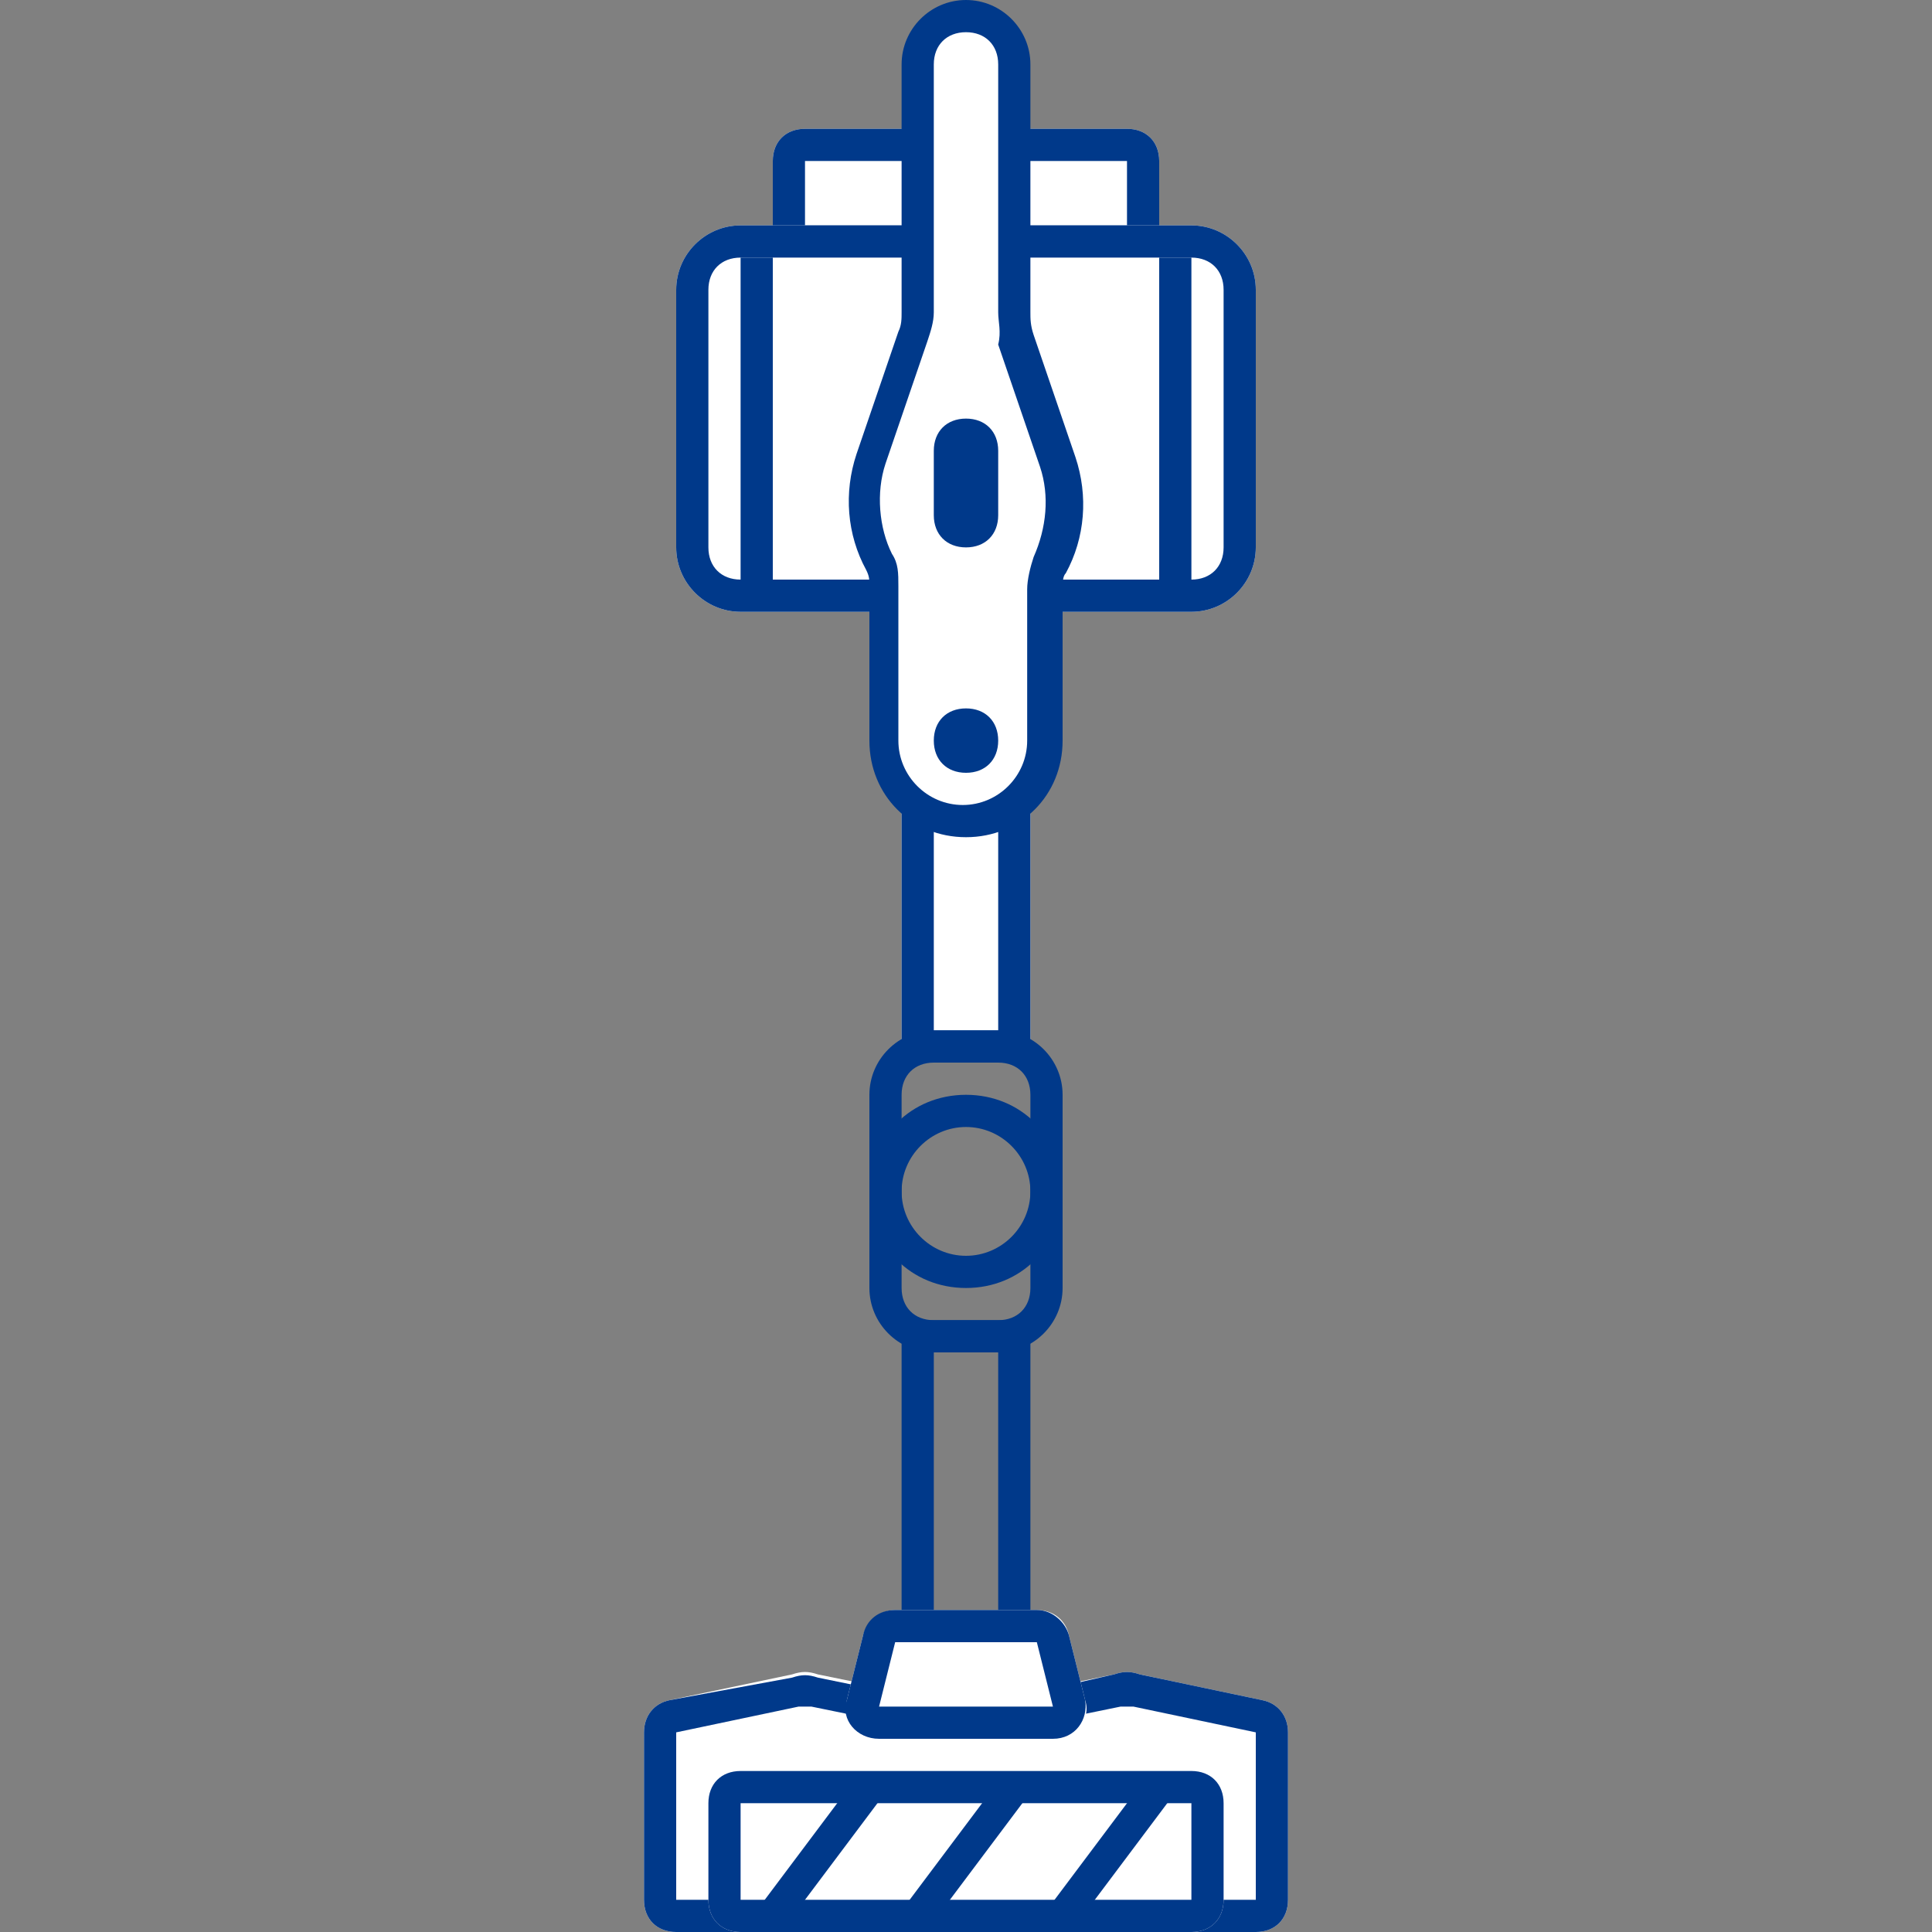 <?xml version="1.0" encoding="utf-8"?>
<!-- Generator: Adobe Illustrator 26.0.1, SVG Export Plug-In . SVG Version: 6.00 Build 0)  -->
<svg version="1.1" id="Layer_1" xmlns="http://www.w3.org/2000/svg" xmlns:xlink="http://www.w3.org/1999/xlink" x="0px" y="0px"
	 viewBox="0 0 60 60" style="enable-background:new 0 0 60 60;" xml:space="preserve">
<rect x="0" y="0" width="60" height="60" fill="#808080" stroke="none"/>
<style type="text/css">
	.st0{fill:#FFFFFF;}
	.st1{fill-rule:evenodd;clip-rule:evenodd;fill:#00398A;}
	.st2{fill-rule:evenodd;clip-rule:evenodd;fill:#FFFFFF;}
	.st3{fill:#00398A;}
</style>
<path class="st0" d="M28,20h4v13h-4V20z"/>
<path class="st1" d="M31,21h-2v11h2V21z M28,20v13h4V20H28z"/>
<path class="st1" d="M31,42h-2v9h2V42z M28,41v11h4V41H28z"/>
<path class="st0" d="M24,5c0-0.6,0.4-1,1-1h10c0.6,0,1,0.4,1,1v2c0,0.6-0.4,1-1,1H25c-0.6,0-1-0.4-1-1V5z"/>
<path class="st1" d="M35,5H25v2h10V5z M25,4c-0.6,0-1,0.4-1,1v2c0,0.6,0.4,1,1,1h10c0.6,0,1-0.4,1-1V5c0-0.6-0.4-1-1-1H25z"/>
<path class="st1" d="M31,33h-2c-0.6,0-1,0.4-1,1v6c0,0.6,0.4,1,1,1h2c0.6,0,1-0.4,1-1v-6C32,33.4,31.6,33,31,33z M29,32
	c-1.1,0-2,0.9-2,2v6c0,1.1,0.9,2,2,2h2c1.1,0,2-0.9,2-2v-6c0-1.1-0.9-2-2-2H29z"/>
<path class="st0" d="M21,9c0-1.1,0.9-2,2-2h14c1.1,0,2,0.9,2,2v8c0,1.1-0.9,2-2,2H23c-1.1,0-2-0.9-2-2V9z"/>
<path class="st1" d="M37,8H23c-0.6,0-1,0.4-1,1v8c0,0.6,0.4,1,1,1h14c0.6,0,1-0.4,1-1V9C38,8.4,37.6,8,37,8z M23,7c-1.1,0-2,0.9-2,2
	v8c0,1.1,0.9,2,2,2h14c1.1,0,2-0.9,2-2V9c0-1.1-0.9-2-2-2H23z M0,0"/>
<path class="st0" d="M20,53.8c0-0.5,0.3-0.9,0.8-1l3.8-0.8c0.3-0.1,0.5-0.1,0.8,0l4.4,0.9c0.1,0,0.3,0,0.4,0l4.4-0.9
	c0.3-0.1,0.5-0.1,0.8,0l3.8,0.8c0.5,0.1,0.8,0.5,0.8,1V59c0,0.6-0.4,1-1,1H21c-0.6,0-1-0.4-1-1V53.8z"/>
<path class="st1" d="M39,59v-5.2l-3.8-0.8c-0.1,0-0.3,0-0.4,0l-4.4,0.9c-0.3,0.1-0.5,0.1-0.8,0l-4.4-0.9c-0.1,0-0.3,0-0.4,0L21,53.8
	V59H39z M20.8,52.8c-0.5,0.1-0.8,0.5-0.8,1V59c0,0.6,0.4,1,1,1h18c0.6,0,1-0.4,1-1v-5.2c0-0.5-0.3-0.9-0.8-1l-3.8-0.8
	c-0.3-0.1-0.5-0.1-0.8,0L30.2,53c-0.1,0-0.3,0-0.4,0l-4.4-0.9c-0.3-0.1-0.5-0.1-0.8,0L20.8,52.8z"/>
<path class="st1" d="M30,39c1.1,0,2-0.9,2-2s-0.9-2-2-2s-2,0.9-2,2S28.9,39,30,39z M30,40c1.7,0,3-1.3,3-3s-1.3-3-3-3s-3,1.3-3,3
	S28.3,40,30,40z"/>
<path class="st0" d="M26.8,50.8c0.1-0.4,0.5-0.8,1-0.8h4.4c0.5,0,0.9,0.3,1,0.8l0.5,2c0.2,0.6-0.3,1.2-1,1.2h-5.4
	c-0.7,0-1.1-0.6-1-1.2L26.8,50.8z"/>
<path class="st1" d="M32.2,51h-4.4l-0.5,2h5.4L32.2,51z M27.8,50c-0.5,0-0.9,0.3-1,0.8l-0.5,2c-0.2,0.6,0.3,1.2,1,1.2h5.4
	c0.7,0,1.1-0.6,1-1.2l-0.5-2c-0.1-0.4-0.5-0.8-1-0.8H27.8z"/>
<path class="st1" d="M36,18V8h1v10H36z"/>
<path class="st1" d="M23,18V8h1v10H23z"/>
<path class="st0" d="M22,56c0-0.6,0.4-1,1-1h14c0.6,0,1,0.4,1,1v3c0,0.6-0.4,1-1,1H23c-0.6,0-1-0.4-1-1V56z"/>
<path class="st1" d="M37,56H23v3h14V56z M23,55c-0.6,0-1,0.4-1,1v3c0,0.6,0.4,1,1,1h14c0.6,0,1-0.4,1-1v-3c0-0.6-0.4-1-1-1H23z"/>
<path class="st1" d="M31.9,55.8l-3,4l-0.8-0.6l3-4L31.9,55.8z"/>
<path class="st1" d="M36.4,55.8l-3,4l-0.8-0.6l3-4L36.4,55.8z"/>
<path class="st1" d="M27.4,55.8l-3,4l-0.8-0.6l3-4L27.4,55.8z"/>
<path class="st1" d="M30,0c-1.1,0-2,0.9-2,2v7.7c0,0.2,0,0.4-0.1,0.6l-1.3,3.8c-0.4,1.2-0.3,2.5,0.3,3.6c0.1,0.2,0.1,0.3,0.1,0.5V23
	c0,1.7,1.3,3,3,3c1.7,0,3-1.3,3-3v-4.7c0-0.2,0-0.4,0.1-0.5c0.6-1.1,0.7-2.4,0.3-3.6l-1.3-3.8C32,10.1,32,9.9,32,9.7V2
	C32,0.9,31.1,0,30,0z"/>
<path class="st2" d="M31,9.7V2c0-0.6-0.4-1-1-1s-1,0.4-1,1v7.7c0,0.3-0.1,0.6-0.2,0.9l-1.3,3.8c-0.3,0.9-0.2,2,0.2,2.8
	c0.2,0.3,0.2,0.6,0.2,1V23c0,1.1,0.9,2,2,2c1.1,0,2-0.9,2-2v-4.7c0-0.3,0.1-0.7,0.2-1c0.4-0.9,0.5-1.9,0.2-2.8l-1.3-3.8
	C31.1,10.3,31,10,31,9.7z"/>
<path class="st3" d="M31,23c0,0.6-0.4,1-1,1s-1-0.4-1-1s0.4-1,1-1S31,22.4,31,23z"/>
<path class="st3" d="M29,14c0-0.6,0.4-1,1-1l0,0c0.6,0,1,0.4,1,1v2c0,0.6-0.4,1-1,1l0,0c-0.6,0-1-0.4-1-1V14z"/>
</svg>
